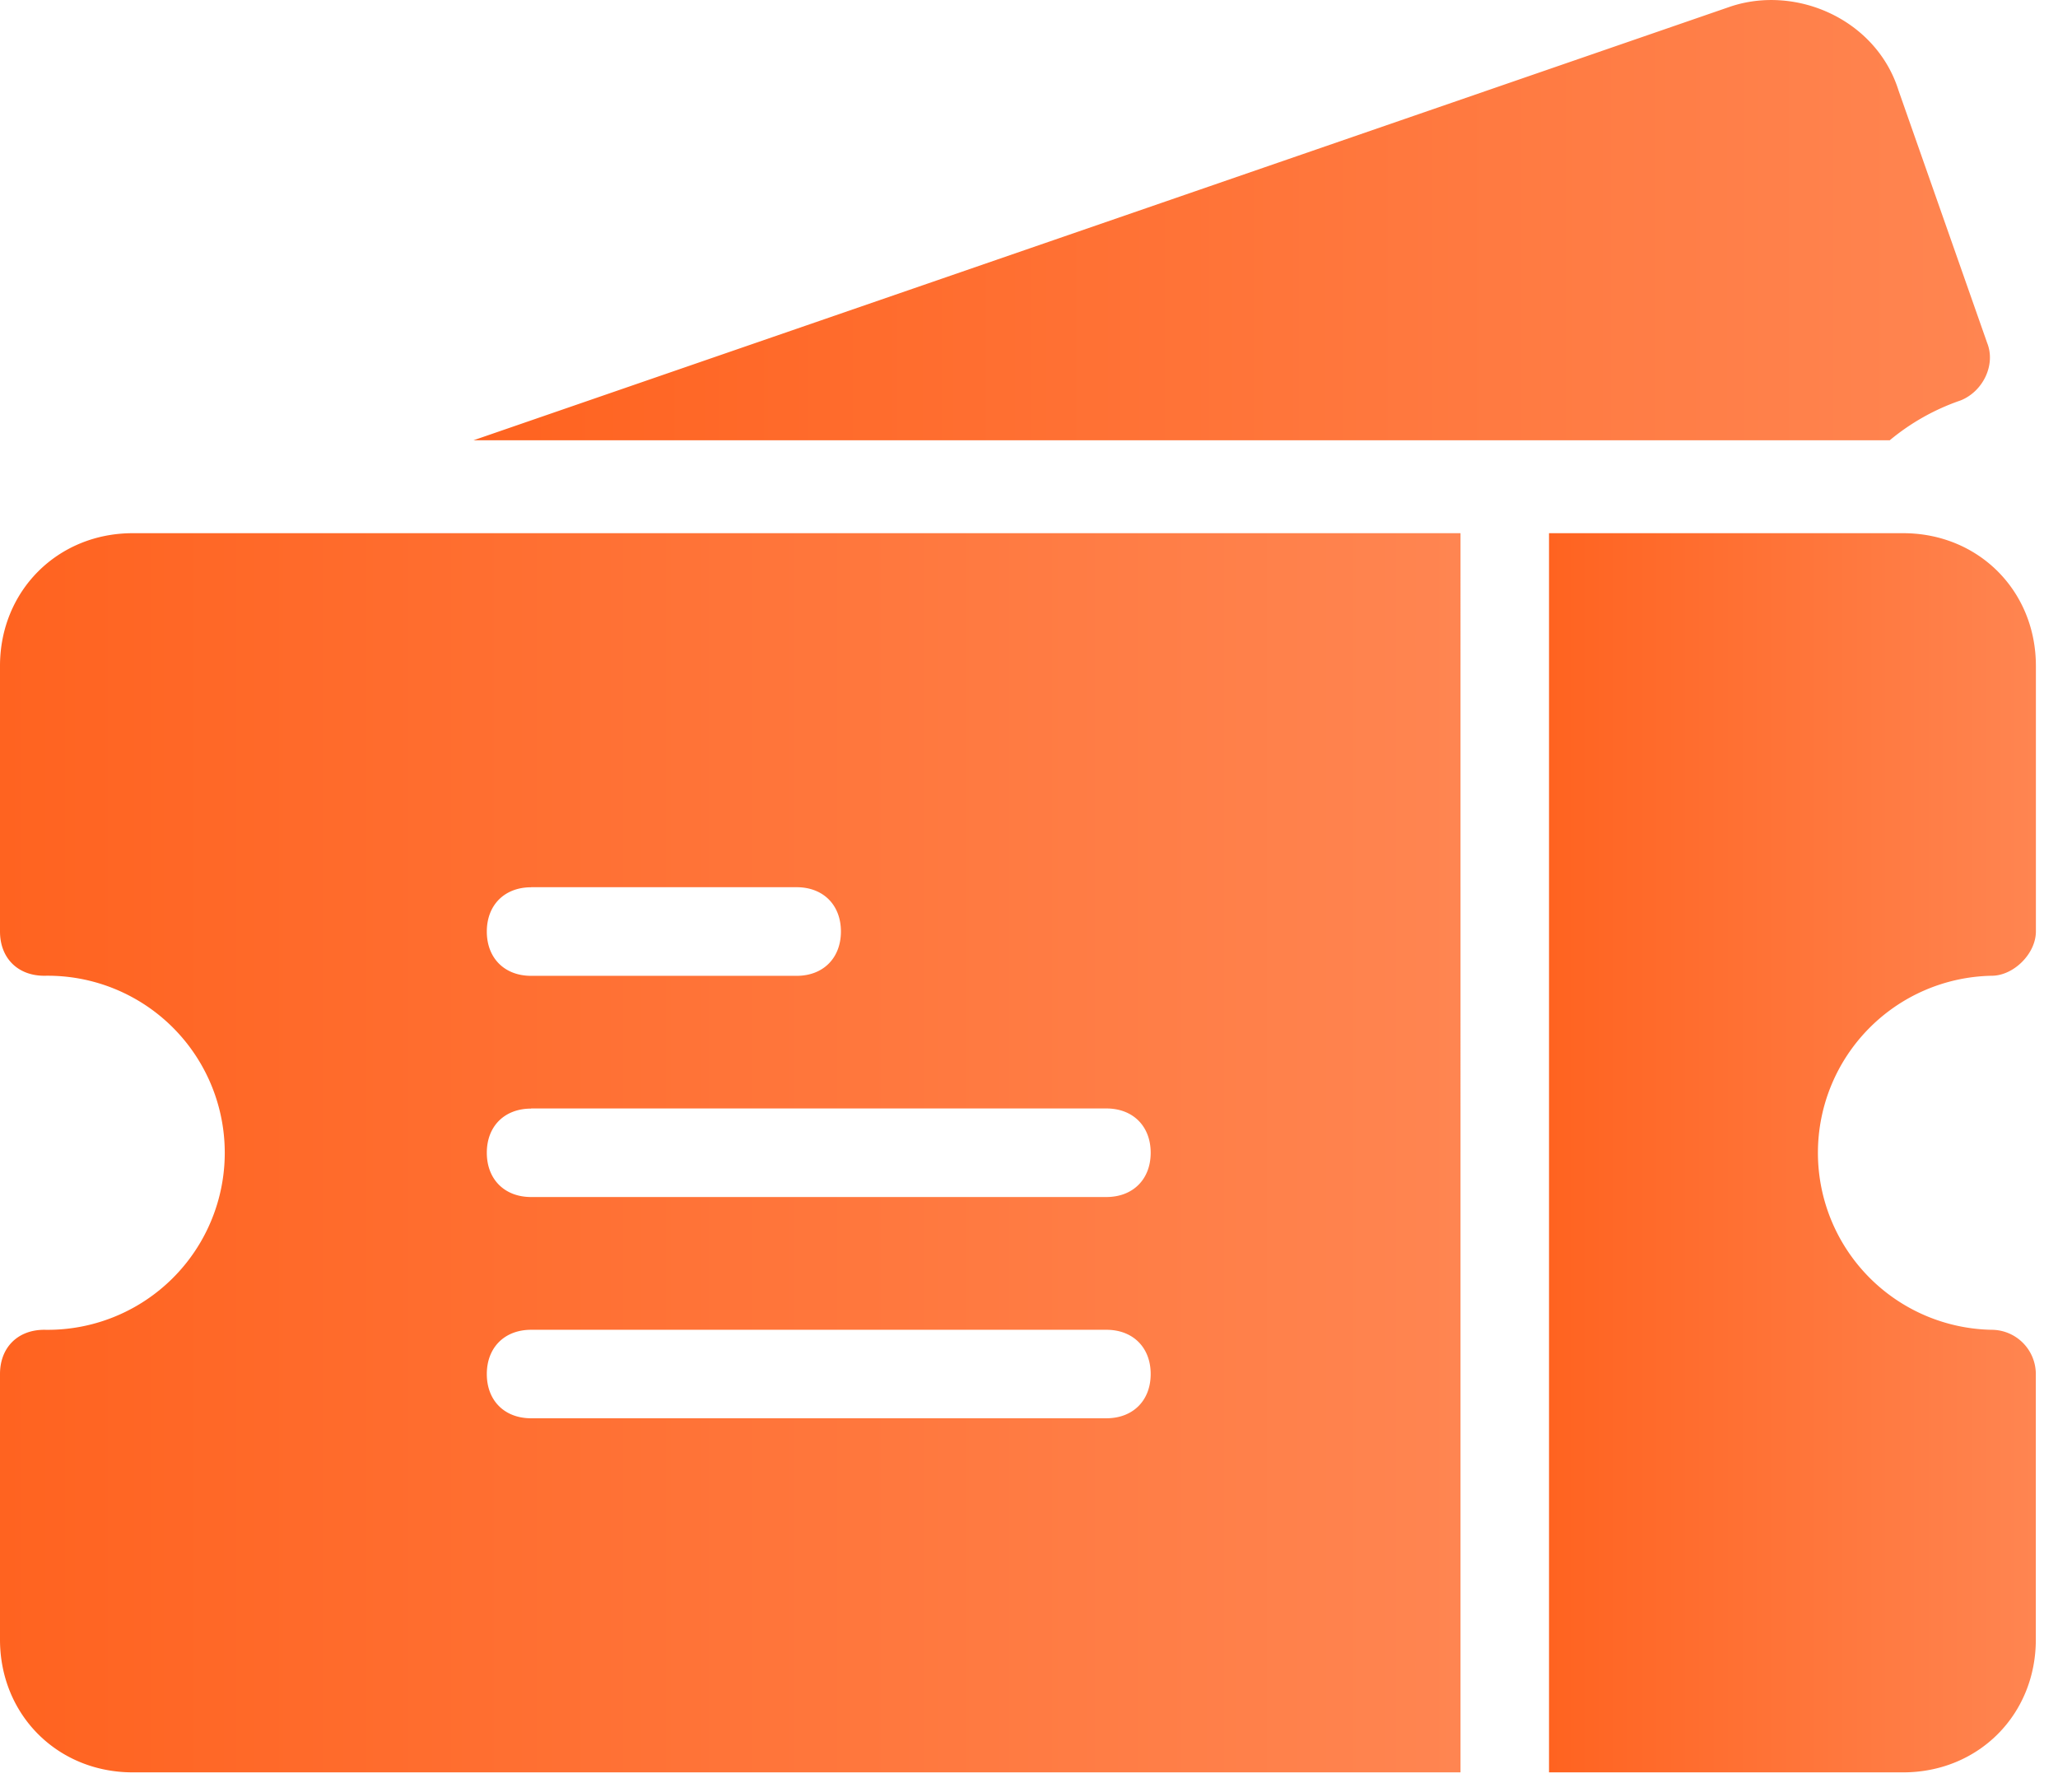 <svg xmlns="http://www.w3.org/2000/svg" width="31" height="27" fill="none"><path fill="url(#a)" d="M30 14.699c.333 0 .667-.334.667-.667v-4c0-1.134-.867-2-2-2h-5.334v18.667h5.333c1.134 0 2-.867 2-2v-4a.668.668 0 0 0-.667-.667 2.667 2.667 0 0 1 0-5.333Z"/><path fill="url(#b)" d="M29.533 6.032c.334-.133.533-.533.4-.866l-1.334-3.8c-.333-1.068-1.535-1.6-2.533-1.267L7.133 6.632h21.333a3.382 3.382 0 0 1 1.067-.6Z"/><path fill="url(#c)" d="M0 10.032v4c0 .4.267.667.667.667a2.667 2.667 0 1 1 0 5.333c-.4 0-.667.267-.667.667v4c0 1.133.867 2 2 2h20V8.032H2c-1.13 0-2 .867-2 2Zm8 3.333h4c.4 0 .667.267.667.667S12.4 14.7 12 14.7H8c-.4 0-.667-.267-.667-.667s.267-.667.667-.667Zm0 3.333h8.666c.4 0 .667.267.667.667s-.267.667-.667.667H8c-.4 0-.667-.267-.667-.667S7.6 16.7 8 16.7Zm0 3.334h8.666c.4 0 .667.267.667.666 0 .4-.267.667-.667.667H8c-.4 0-.667-.266-.667-.666s.267-.667.667-.667Z"/><defs><linearGradient id="a" x1="30.667" x2="23.333" y1="17.365" y2="17.365" gradientUnits="userSpaceOnUse"><stop stop-color="#FF8551"/><stop offset="1" stop-color="#FF6320"/></linearGradient><linearGradient id="b" x1="29.975" x2="7.133" y1="3.316" y2="3.316" gradientUnits="userSpaceOnUse"><stop stop-color="#FF8551"/><stop offset="1" stop-color="#FF6320"/></linearGradient><linearGradient id="c" x1="22" x2="0" y1="17.366" y2="17.366" gradientUnits="userSpaceOnUse"><stop stop-color="#FF8551"/><stop offset="1" stop-color="#FF6320"/></linearGradient></defs></svg>